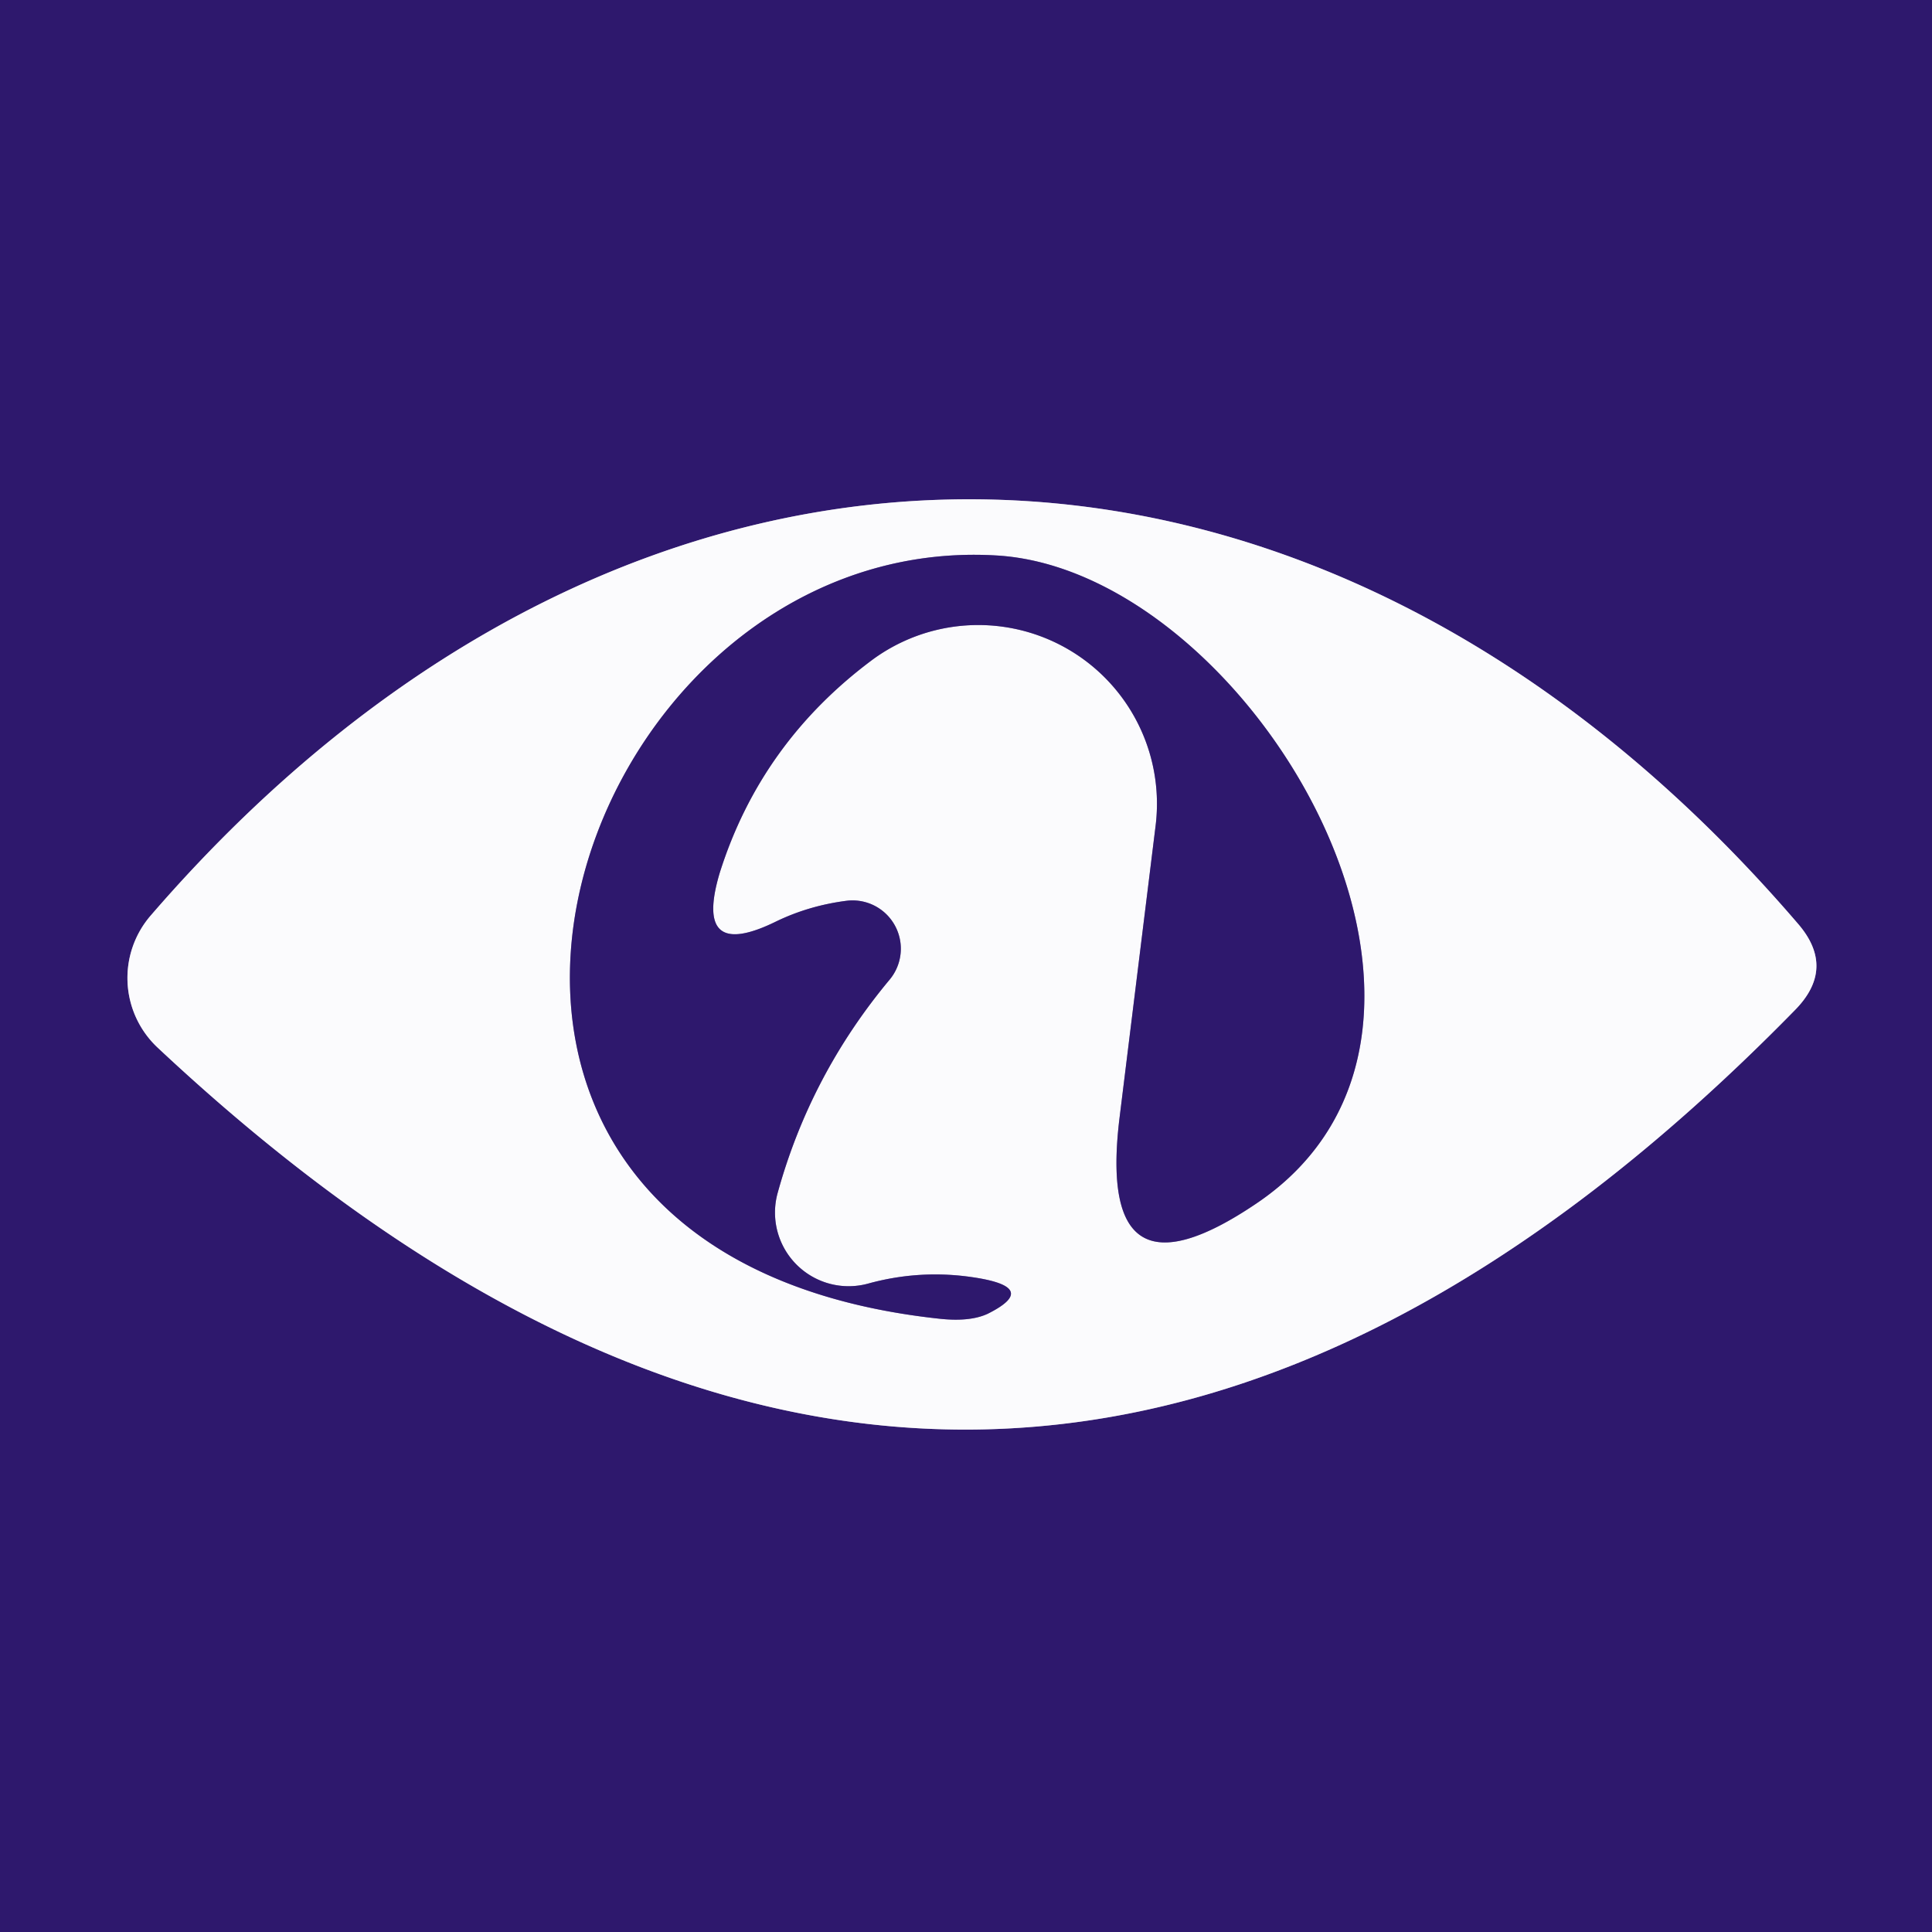 <?xml version="1.0" encoding="UTF-8" standalone="no"?>
<!DOCTYPE svg PUBLIC "-//W3C//DTD SVG 1.1//EN" "http://www.w3.org/Graphics/SVG/1.1/DTD/svg11.dtd">
<svg xmlns="http://www.w3.org/2000/svg" version="1.1" viewBox="0.00 0.00 16.00 16.00">
<rect x="0.00" y="0.00" width="16.00" height="16.00" fill="#808080" stroke="none"/>
<g stroke-width="2.00" fill="none" stroke-linecap="butt">
<path stroke="#958ab5" vector-effect="non-scaling-stroke" d="
  M 14.89 7.65
  C 10.90 3.00 5.25 2.95 1.25 7.58
  A 0.79 0.79 0.0 0 0 1.31 8.68
  Q 8.22 15.15 14.86 8.37
  Q 15.21 8.02 14.89 7.65"
/>
<path stroke="#958ab5" vector-effect="non-scaling-stroke" d="
  M 5.96 7.23
  Q 6.30 6.15 7.23 5.46
  A 1.48 1.48 0.0 0 1 9.57 6.84
  L 9.27 9.27
  Q 9.08 10.86 10.40 9.97
  C 12.59 8.50 10.35 4.72 8.25 4.60
  C 4.67 4.39 2.74 10.37 7.77 10.92
  Q 8.03 10.95 8.18 10.88
  Q 8.64 10.65 8.00 10.57
  Q 7.59 10.52 7.19 10.63
  A 0.61 0.61 0.0 0 1 6.44 9.88
  Q 6.71 8.90 7.37 8.11
  A 0.40 0.40 0.0 0 0 7.01 7.46
  Q 6.70 7.50 6.43 7.63
  Q 5.74 7.97 5.96 7.23"
/>
</g>
<path fill="#2e186d" d="
  M 0.00 0.00
  L 16.00 0.00
  L 16.00 16.00
  L 0.00 16.00
  L 0.00 0.00
  Z
  M 14.89 7.65
  C 10.90 3.00 5.25 2.95 1.25 7.58
  A 0.79 0.79 0.0 0 0 1.31 8.68
  Q 8.22 15.15 14.86 8.37
  Q 15.21 8.02 14.89 7.65
  Z"
/>
<path fill="#fbfbfd" d="
  M 1.25 7.58
  C 5.25 2.95 10.90 3.00 14.89 7.65
  Q 15.21 8.02 14.86 8.37
  Q 8.22 15.15 1.31 8.68
  A 0.79 0.79 0.0 0 1 1.25 7.58
  Z
  M 5.96 7.23
  Q 6.30 6.15 7.23 5.46
  A 1.48 1.48 0.0 0 1 9.57 6.84
  L 9.27 9.27
  Q 9.08 10.86 10.40 9.97
  C 12.59 8.50 10.35 4.72 8.25 4.60
  C 4.67 4.39 2.74 10.37 7.77 10.92
  Q 8.03 10.95 8.18 10.88
  Q 8.64 10.65 8.00 10.57
  Q 7.59 10.52 7.19 10.63
  A 0.61 0.61 0.0 0 1 6.44 9.88
  Q 6.71 8.90 7.37 8.11
  A 0.40 0.40 0.0 0 0 7.01 7.46
  Q 6.70 7.50 6.43 7.63
  Q 5.74 7.97 5.96 7.23
  Z"
/>
<path fill="#2e186d" d="
  M 6.43 7.63
  Q 6.70 7.50 7.01 7.46
  A 0.40 0.40 0.0 0 1 7.37 8.11
  Q 6.71 8.90 6.44 9.88
  A 0.61 0.61 0.0 0 0 7.19 10.63
  Q 7.59 10.52 8.00 10.57
  Q 8.64 10.65 8.18 10.88
  Q 8.03 10.95 7.77 10.92
  C 2.74 10.37 4.67 4.39 8.25 4.60
  C 10.35 4.72 12.59 8.50 10.40 9.97
  Q 9.08 10.86 9.27 9.27
  L 9.57 6.84
  A 1.48 1.48 0.0 0 0 7.23 5.46
  Q 6.30 6.15 5.96 7.23
  Q 5.74 7.97 6.43 7.63
  Z"
/>
</svg>
